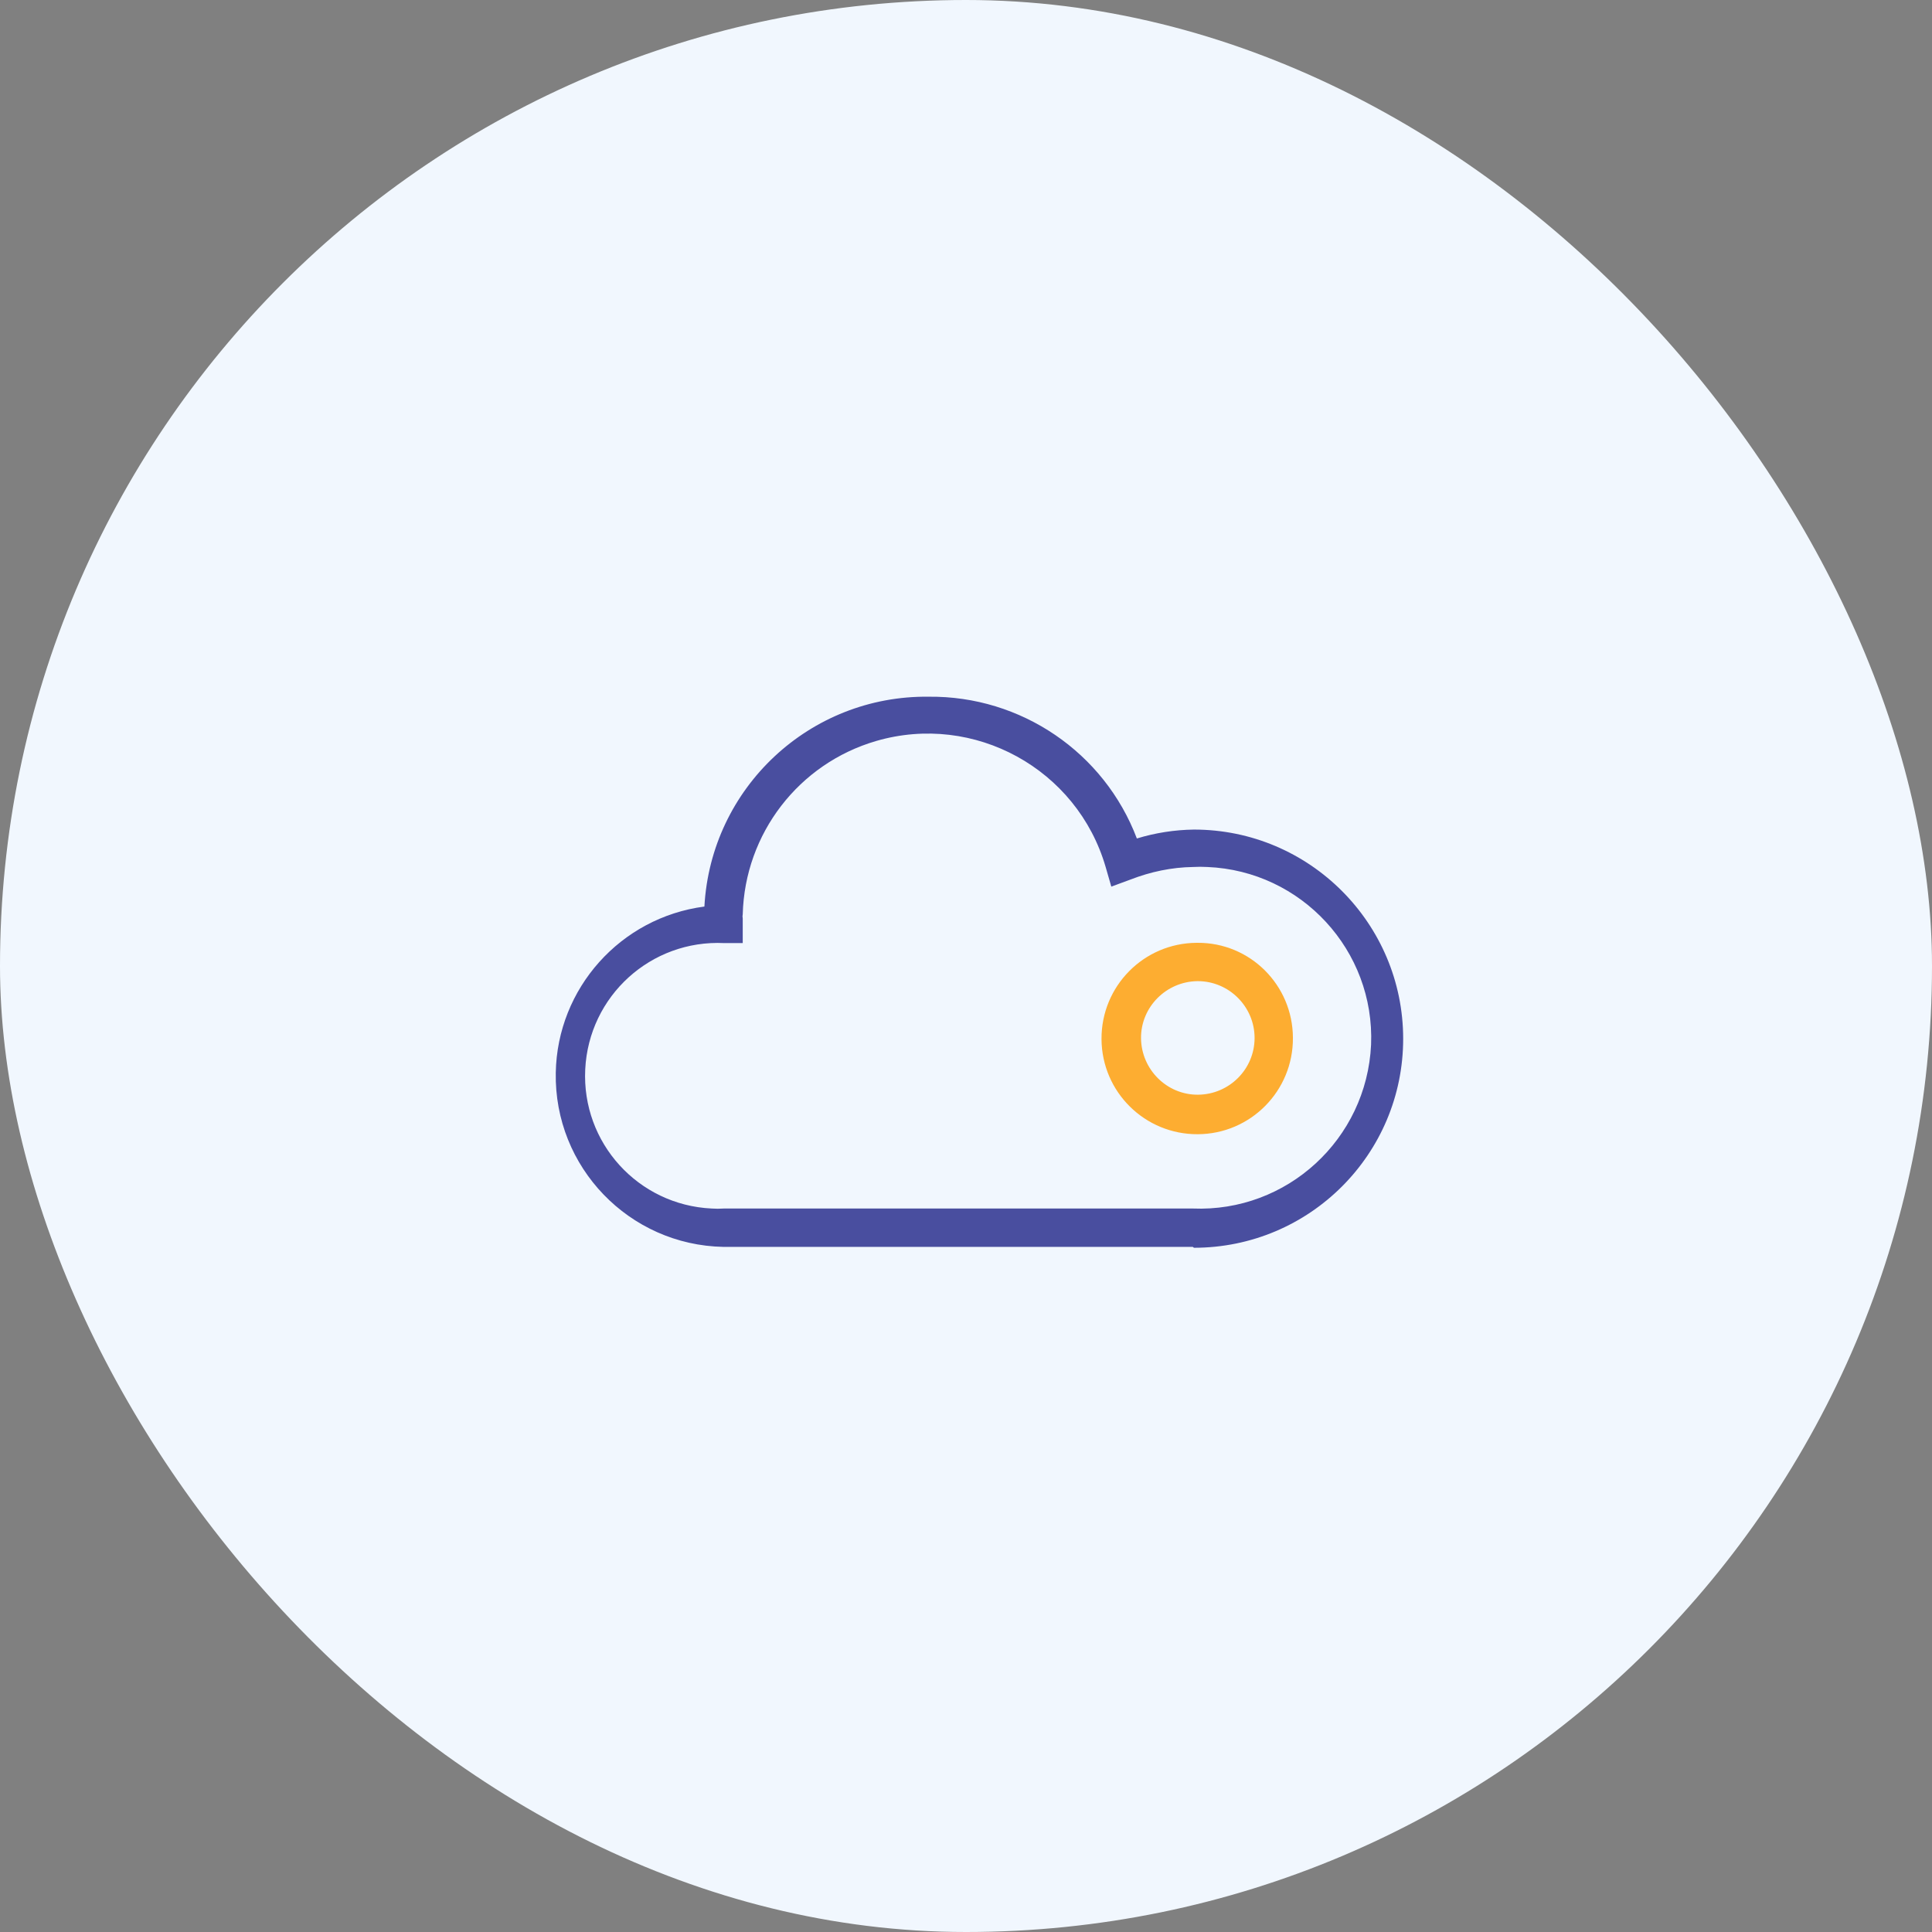 <?xml version="1.0" encoding="UTF-8"?>
<svg xmlns="http://www.w3.org/2000/svg" width="57" height="57" viewBox="0 0 57 57" fill="none">
  <rect x="0" y="0" width="57" height="57" fill="#808080" stroke="none"/>
  <rect width="57" height="57" rx="28.5" fill="#F1F7FE"></rect>
  <path d="M35.331 27.816C35.322 27.816 35.313 27.816 35.304 27.816C33.743 27.825 32.489 29.096 32.498 30.657C32.507 32.218 33.778 33.472 35.339 33.463C36.9 33.455 38.154 32.183 38.145 30.622V30.613C38.137 29.061 36.883 27.807 35.331 27.816ZM35.348 32.297C34.427 32.306 33.673 31.552 33.664 30.631C33.656 29.71 34.41 28.956 35.331 28.947H35.339C36.26 28.947 37.014 29.701 37.014 30.622C37.014 31.543 36.269 32.288 35.348 32.297Z" fill="#FDAD31"></path>
  <path d="M35.225 24.475C34.655 24.483 34.085 24.571 33.541 24.738C32.577 22.195 30.121 20.528 27.403 20.555C23.895 20.511 20.975 23.238 20.782 26.746C18.309 27.07 16.441 29.157 16.397 31.648C16.345 34.436 18.563 36.734 21.343 36.787H35.19L35.225 36.813C38.636 36.813 41.398 34.051 41.398 30.648C41.398 27.246 38.636 24.475 35.225 24.475ZM35.19 35.655H21.361C21.238 35.664 21.115 35.664 20.992 35.655C18.826 35.55 17.16 33.717 17.266 31.551C17.371 29.385 19.204 27.719 21.37 27.824H21.913V27.097C21.904 27.053 21.904 27.018 21.913 26.974C21.975 24.597 23.562 22.528 25.851 21.861C28.744 21.02 31.779 22.686 32.62 25.579L32.787 26.158L33.357 25.948C33.945 25.72 34.567 25.588 35.199 25.579C35.339 25.571 35.479 25.571 35.62 25.579C38.399 25.694 40.565 28.044 40.451 30.823C40.32 33.612 37.97 35.769 35.19 35.655Z" fill="#494E9F"></path>
</svg>
